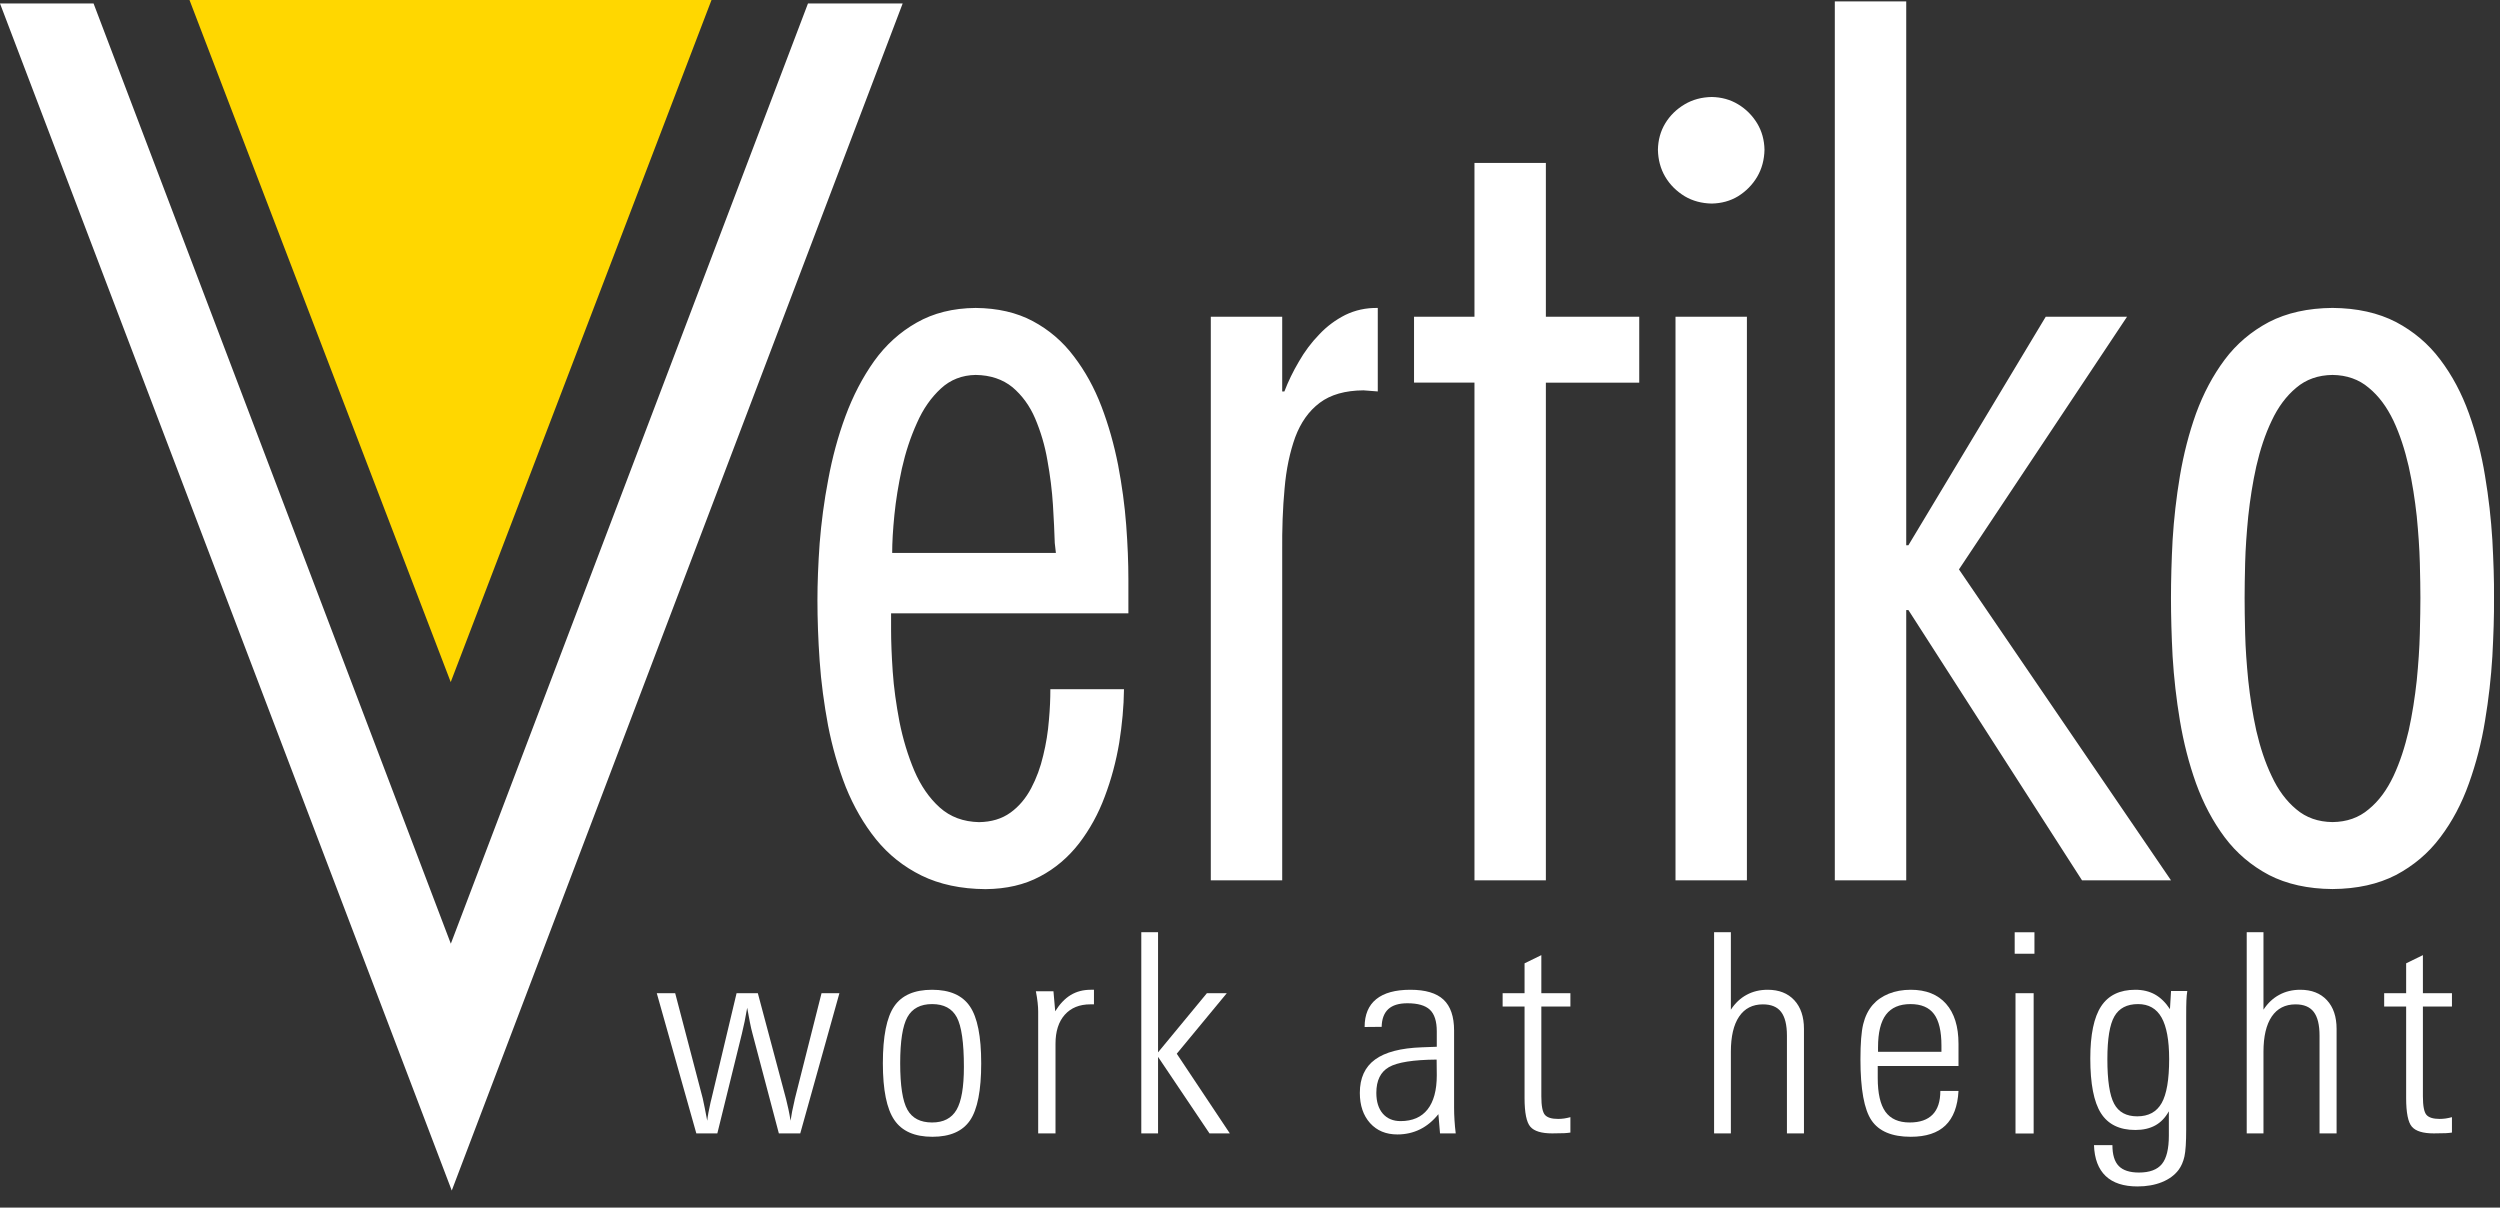 <?xml version="1.0" encoding="UTF-8"?>
<svg xmlns="http://www.w3.org/2000/svg" width="118" height="57" viewBox="0 0 118 57" fill="none">
  <rect x="0" y="0" width="118" height="57" fill="#333333" stroke="none"/>
  <g clip-path="url(#clip0_2_2)">
    <path d="M0 0.164L21.323 56.194L42.606 0.164L38.137 0.162L21.434 44.135L21.279 44.542L21.124 44.135L4.416 0.163L0 0.164Z" fill="white"></path>
    <path d="M21.274 32.194L8.944 0H33.583L21.274 32.194Z" fill="#FFD700"></path>
    <path d="M42.111 26.098C42.111 25.606 42.145 25.01 42.215 24.31C42.285 23.61 42.405 22.875 42.569 22.115C42.742 21.345 42.975 20.637 43.277 19.971C43.571 19.297 43.952 18.761 44.41 18.338C44.859 17.922 45.412 17.706 46.052 17.697C46.752 17.706 47.331 17.905 47.789 18.277C48.238 18.657 48.602 19.149 48.86 19.754C49.12 20.369 49.319 21.025 49.44 21.742C49.569 22.451 49.656 23.151 49.699 23.834C49.742 24.508 49.768 25.113 49.785 25.631L49.838 26.098H42.111V26.098ZM53.26 28.95V27.343C53.26 26.557 53.226 25.701 53.156 24.776C53.087 23.852 52.957 22.91 52.775 21.951C52.586 20.991 52.326 20.067 51.989 19.184C51.652 18.303 51.22 17.517 50.684 16.817C50.157 16.116 49.508 15.563 48.747 15.157C47.987 14.751 47.088 14.544 46.051 14.535C44.98 14.544 44.055 14.778 43.268 15.227C42.473 15.676 41.808 16.281 41.255 17.05C40.71 17.819 40.261 18.684 39.906 19.643C39.551 20.602 39.284 21.596 39.093 22.633C38.895 23.661 38.765 24.672 38.687 25.649C38.618 26.626 38.583 27.525 38.583 28.329C38.583 29.228 38.617 30.179 38.687 31.191C38.756 32.201 38.895 33.22 39.084 34.24C39.283 35.261 39.56 36.228 39.923 37.154C40.294 38.07 40.77 38.898 41.349 39.617C41.937 40.342 42.654 40.912 43.5 41.328C44.348 41.742 45.35 41.959 46.517 41.967C47.502 41.959 48.358 41.76 49.084 41.371C49.81 40.99 50.423 40.463 50.933 39.807C51.435 39.151 51.841 38.416 52.143 37.604C52.455 36.782 52.679 35.936 52.827 35.063C52.965 34.19 53.043 33.352 53.052 32.53H49.577C49.577 32.964 49.559 33.456 49.508 34.001C49.465 34.544 49.378 35.099 49.24 35.659C49.11 36.222 48.92 36.731 48.67 37.206C48.419 37.681 48.091 38.071 47.693 38.356C47.287 38.649 46.794 38.797 46.207 38.805C45.472 38.787 44.858 38.563 44.356 38.114C43.864 37.673 43.458 37.085 43.155 36.376C42.853 35.659 42.62 34.89 42.455 34.069C42.3 33.249 42.187 32.454 42.136 31.692C42.084 30.922 42.059 30.276 42.059 29.731V28.95H53.26ZM60.52 14.949H57.15V41.551H60.52V26.047C60.511 24.975 60.545 23.981 60.632 23.057C60.71 22.14 60.883 21.336 61.134 20.637C61.393 19.946 61.773 19.401 62.292 19.012C62.811 18.623 63.492 18.432 64.356 18.424L65.031 18.476V14.535C64.469 14.526 63.968 14.639 63.501 14.864C63.043 15.096 62.629 15.399 62.266 15.788C61.894 16.169 61.574 16.601 61.307 17.067C61.031 17.534 60.805 18.001 60.623 18.476H60.52V14.949ZM77.372 14.949H72.965V7.689H69.595V14.949H66.742V18.06H69.595V41.551H72.965V18.061H77.372V14.949ZM82.454 14.949H79.084V41.551H82.454V14.949ZM83.284 7.067C83.275 6.609 83.162 6.194 82.938 5.822C82.713 5.451 82.411 5.148 82.039 4.924C81.668 4.699 81.253 4.587 80.795 4.578C80.319 4.587 79.896 4.699 79.516 4.924C79.136 5.149 78.824 5.451 78.6 5.822C78.375 6.194 78.263 6.609 78.254 7.067C78.263 7.534 78.375 7.966 78.6 8.346C78.825 8.726 79.136 9.029 79.516 9.262C79.896 9.487 80.32 9.599 80.795 9.608C81.253 9.599 81.668 9.487 82.039 9.262C82.411 9.029 82.714 8.726 82.938 8.346C83.162 7.967 83.275 7.534 83.284 7.067ZM89.974 0.067H86.603V41.551H89.974V28.795H90.077L98.271 41.551H102.471L92.463 26.876L100.397 14.949H96.559L90.077 25.735H89.974V0.067ZM110.094 14.534C108.935 14.543 107.933 14.767 107.094 15.2C106.265 15.64 105.565 16.228 105.003 16.98C104.449 17.723 104 18.57 103.654 19.512C103.317 20.454 103.066 21.439 102.893 22.459C102.721 23.487 102.608 24.489 102.547 25.483C102.495 26.468 102.47 27.384 102.47 28.223C102.47 29.069 102.495 29.995 102.547 30.989C102.608 31.983 102.721 32.993 102.893 34.022C103.066 35.049 103.317 36.036 103.654 36.977C104 37.928 104.449 38.776 105.003 39.518C105.565 40.27 106.265 40.858 107.094 41.299C107.933 41.731 108.935 41.955 110.094 41.963C111.26 41.955 112.254 41.731 113.092 41.299C113.922 40.858 114.622 40.27 115.184 39.518C115.746 38.776 116.195 37.928 116.533 36.977C116.87 36.036 117.129 35.049 117.293 34.022C117.466 32.993 117.578 31.983 117.639 30.989C117.691 29.995 117.726 29.069 117.717 28.223C117.726 27.384 117.691 26.468 117.639 25.483C117.578 24.489 117.466 23.487 117.293 22.459C117.129 21.438 116.87 20.454 116.533 19.512C116.195 18.57 115.746 17.723 115.184 16.98C114.622 16.228 113.922 15.64 113.092 15.2C112.254 14.768 111.26 14.543 110.094 14.534ZM110.094 17.697C110.768 17.706 111.338 17.905 111.804 18.302C112.28 18.691 112.66 19.209 112.971 19.858C113.275 20.505 113.507 21.223 113.689 22.009C113.862 22.787 113.983 23.573 114.07 24.361C114.147 25.156 114.199 25.89 114.216 26.564C114.234 27.238 114.243 27.792 114.243 28.224C114.243 28.664 114.233 29.226 114.216 29.91C114.199 30.592 114.148 31.326 114.07 32.121C113.983 32.916 113.862 33.703 113.689 34.49C113.507 35.267 113.275 35.986 112.971 36.633C112.66 37.289 112.28 37.809 111.804 38.197C111.338 38.595 110.768 38.795 110.094 38.802C109.419 38.794 108.849 38.595 108.382 38.197C107.915 37.808 107.527 37.289 107.224 36.633C106.913 35.987 106.679 35.268 106.498 34.49C106.324 33.703 106.204 32.916 106.118 32.121C106.04 31.326 105.987 30.592 105.971 29.91C105.953 29.226 105.946 28.664 105.946 28.224C105.946 27.791 105.954 27.238 105.971 26.564C105.988 25.89 106.04 25.156 106.118 24.361C106.204 23.574 106.324 22.788 106.498 22.009C106.679 21.223 106.913 20.505 107.224 19.858C107.527 19.21 107.915 18.691 108.382 18.302C108.849 17.905 109.419 17.706 110.094 17.697Z" fill="white"></path>
    <path d="M32.867 53.497L31 46.88H31.869L33.169 51.843C33.182 51.89 33.213 52.038 33.263 52.29C33.312 52.54 33.351 52.744 33.381 52.898C33.404 52.679 33.457 52.385 33.542 52.016C33.56 51.948 33.572 51.896 33.581 51.862L34.766 46.88H35.77L37.102 51.874C37.141 52.029 37.179 52.191 37.215 52.36C37.251 52.531 37.285 52.71 37.315 52.898C37.35 52.641 37.413 52.312 37.508 51.913V51.9L38.776 46.88H39.62L37.772 53.497H36.762L35.519 48.791C35.476 48.637 35.435 48.461 35.397 48.263C35.358 48.065 35.316 47.834 35.267 47.567C35.229 47.791 35.189 48.005 35.149 48.205C35.108 48.407 35.064 48.603 35.017 48.791L33.858 53.497H32.867Z" fill="white"></path>
    <path d="M43.995 52.981C44.532 52.981 44.916 52.782 45.148 52.384C45.38 51.988 45.496 51.313 45.496 50.36C45.496 49.215 45.384 48.433 45.161 48.016C44.938 47.6 44.549 47.393 43.995 47.393C43.446 47.393 43.058 47.598 42.83 48.008C42.603 48.417 42.489 49.143 42.489 50.186C42.489 51.242 42.602 51.971 42.828 52.375C43.053 52.779 43.441 52.981 43.995 52.981ZM41.671 50.186C41.671 48.916 41.85 48.019 42.206 47.499C42.562 46.977 43.159 46.717 43.995 46.717C44.829 46.717 45.422 46.977 45.778 47.499C46.135 48.019 46.313 48.916 46.313 50.186C46.313 51.47 46.136 52.369 45.785 52.883C45.433 53.398 44.841 53.656 44.008 53.656C43.171 53.656 42.573 53.393 42.213 52.865C41.852 52.337 41.671 51.443 41.671 50.186Z" fill="white"></path>
    <path d="M49.002 53.495V47.733C49.002 47.613 48.993 47.477 48.976 47.321C48.96 47.167 48.932 46.989 48.893 46.787H49.723L49.806 47.733C50.017 47.391 50.26 47.135 50.534 46.967C50.809 46.8 51.124 46.717 51.48 46.717H51.635V47.405H51.468C50.953 47.405 50.55 47.568 50.257 47.897C49.965 48.226 49.82 48.682 49.82 49.265V53.495H49.002Z" fill="white"></path>
    <path d="M53.869 53.495V44H54.66V49.671L56.966 46.878H57.905L55.543 49.736L58.047 53.495H57.087L54.66 49.884V53.495H53.869Z" fill="white"></path>
    <path d="M67.809 50.012C66.706 50.021 65.956 50.14 65.559 50.367C65.162 50.594 64.963 50.999 64.963 51.584C64.963 52.001 65.065 52.325 65.268 52.563C65.473 52.798 65.753 52.916 66.109 52.916C66.667 52.916 67.092 52.731 67.38 52.366C67.67 51.999 67.816 51.461 67.816 50.754L67.809 50.012ZM67.969 53.495L67.892 52.588C67.639 52.905 67.35 53.144 67.024 53.306C66.697 53.466 66.341 53.546 65.955 53.546C65.418 53.546 64.989 53.368 64.667 53.01C64.346 52.651 64.184 52.175 64.184 51.584C64.184 50.883 64.424 50.359 64.903 50.01C65.38 49.66 66.118 49.468 67.113 49.433L67.816 49.407V48.68C67.816 48.203 67.707 47.863 67.49 47.659C67.273 47.456 66.92 47.354 66.43 47.354C66.027 47.354 65.727 47.446 65.526 47.631C65.328 47.816 65.222 48.094 65.214 48.467L64.41 48.474C64.41 47.895 64.592 47.457 64.957 47.161C65.322 46.865 65.859 46.717 66.572 46.717C67.281 46.717 67.801 46.872 68.134 47.183C68.466 47.495 68.633 47.98 68.633 48.642V52.285C68.633 52.47 68.639 52.664 68.652 52.869C68.665 53.071 68.683 53.282 68.71 53.495H67.969Z" fill="white"></path>
    <path d="M74.123 53.457C74.041 53.471 73.943 53.479 73.83 53.486C73.716 53.492 73.529 53.496 73.266 53.496C72.76 53.496 72.415 53.393 72.234 53.183C72.051 52.976 71.959 52.522 71.959 51.822V47.509H70.924V46.879H71.959V45.469L72.751 45.082V46.879H74.123V47.509H72.751V51.745C72.751 52.2 72.808 52.492 72.919 52.62C73.03 52.75 73.238 52.813 73.543 52.813C73.638 52.813 73.735 52.806 73.833 52.792C73.931 52.776 74.028 52.756 74.123 52.73V53.457Z" fill="white"></path>
    <path d="M81.697 53.495H80.905V44H81.697V47.657C81.898 47.348 82.147 47.114 82.44 46.956C82.734 46.796 83.067 46.717 83.435 46.717C83.968 46.717 84.385 46.881 84.69 47.209C84.994 47.538 85.147 47.989 85.147 48.565V53.495H84.343V48.88C84.343 48.373 84.251 48.002 84.069 47.763C83.887 47.524 83.6 47.406 83.209 47.406C82.721 47.406 82.346 47.599 82.087 47.981C81.826 48.366 81.697 48.92 81.697 49.646V53.495Z" fill="white"></path>
    <path d="M88.643 49.646H91.636V49.356C91.636 48.673 91.519 48.176 91.284 47.862C91.051 47.549 90.681 47.393 90.175 47.393C89.656 47.393 89.27 47.559 89.018 47.892C88.768 48.224 88.643 48.738 88.643 49.433V49.646ZM92.441 51.493C92.403 52.219 92.197 52.761 91.826 53.119C91.455 53.477 90.908 53.656 90.187 53.656C89.304 53.656 88.686 53.398 88.337 52.883C87.987 52.369 87.813 51.407 87.813 50C87.813 49.249 87.856 48.694 87.944 48.337C88.032 47.977 88.181 47.675 88.391 47.431C88.589 47.204 88.842 47.028 89.151 46.903C89.46 46.779 89.806 46.717 90.187 46.717C90.908 46.717 91.464 46.937 91.854 47.379C92.245 47.822 92.441 48.451 92.441 49.265V50.315H88.629V50.881C88.629 51.607 88.751 52.138 88.992 52.475C89.236 52.812 89.617 52.981 90.136 52.981C90.617 52.981 90.978 52.856 91.22 52.607C91.463 52.358 91.584 51.987 91.584 51.493H92.441Z" fill="white"></path>
    <path d="M95.132 46.879H95.988V53.501H95.132V46.879ZM95.093 44.003H96.026V45.016H95.093V44.003Z" fill="white"></path>
    <path d="M102.384 49.987C102.384 49.103 102.264 48.45 102.026 48.028C101.787 47.604 101.417 47.393 100.915 47.393C100.392 47.393 100.02 47.587 99.799 47.973C99.578 48.358 99.468 49.03 99.468 49.987C99.468 50.996 99.573 51.699 99.787 52.096C99.998 52.493 100.361 52.691 100.877 52.691C101.41 52.691 101.793 52.483 102.029 52.066C102.266 51.65 102.384 50.957 102.384 49.987ZM103.24 46.775C103.218 46.912 103.204 47.063 103.198 47.226C103.191 47.389 103.188 47.634 103.188 47.959V53.309C103.188 53.909 103.161 54.337 103.105 54.587C103.048 54.838 102.956 55.049 102.828 55.221C102.639 55.47 102.377 55.662 102.042 55.797C101.708 55.932 101.323 56 100.889 56C100.233 56 99.732 55.836 99.387 55.508C99.041 55.178 98.858 54.693 98.836 54.049H99.706C99.706 54.5 99.804 54.829 100.005 55.035C100.204 55.24 100.523 55.344 100.96 55.344C101.463 55.344 101.824 55.208 102.042 54.942C102.261 54.673 102.37 54.226 102.37 53.598V52.453C102.202 52.754 101.99 52.976 101.73 53.119C101.47 53.263 101.156 53.335 100.787 53.335C100.04 53.335 99.499 53.07 99.164 52.542C98.829 52.015 98.662 51.154 98.662 49.962C98.662 48.838 98.833 48.015 99.174 47.496C99.516 46.977 100.053 46.717 100.787 46.717C101.139 46.717 101.447 46.791 101.714 46.939C101.979 47.088 102.216 47.317 102.422 47.632L102.473 46.775H103.24Z" fill="white"></path>
    <path d="M106.836 53.495H106.045V44H106.836V47.657C107.038 47.348 107.286 47.114 107.581 46.956C107.874 46.796 108.206 46.717 108.575 46.717C109.108 46.717 109.526 46.881 109.831 47.209C110.135 47.538 110.287 47.989 110.287 48.565V53.495H109.482V48.88C109.482 48.373 109.391 48.002 109.209 47.763C109.027 47.524 108.741 47.406 108.349 47.406C107.861 47.406 107.486 47.599 107.226 47.981C106.967 48.366 106.836 48.92 106.836 49.646V53.495Z" fill="white"></path>
    <path d="M115.732 53.457C115.65 53.471 115.553 53.479 115.44 53.486C115.326 53.492 115.138 53.496 114.876 53.496C114.369 53.496 114.026 53.393 113.843 53.183C113.661 52.976 113.57 52.522 113.57 51.822V47.509H112.533V46.879H113.57V45.469L114.361 45.082V46.879H115.732V47.509H114.361V51.745C114.361 52.2 114.417 52.492 114.528 52.62C114.639 52.75 114.849 52.813 115.153 52.813C115.248 52.813 115.345 52.806 115.443 52.792C115.541 52.776 115.638 52.756 115.732 52.73V53.457Z" fill="white"></path>
  </g>
  <defs>
    <clipPath id="clip0_2_2">
      <rect width="117.717" height="56.385" fill="white"></rect>
    </clipPath>
  </defs>
</svg>
